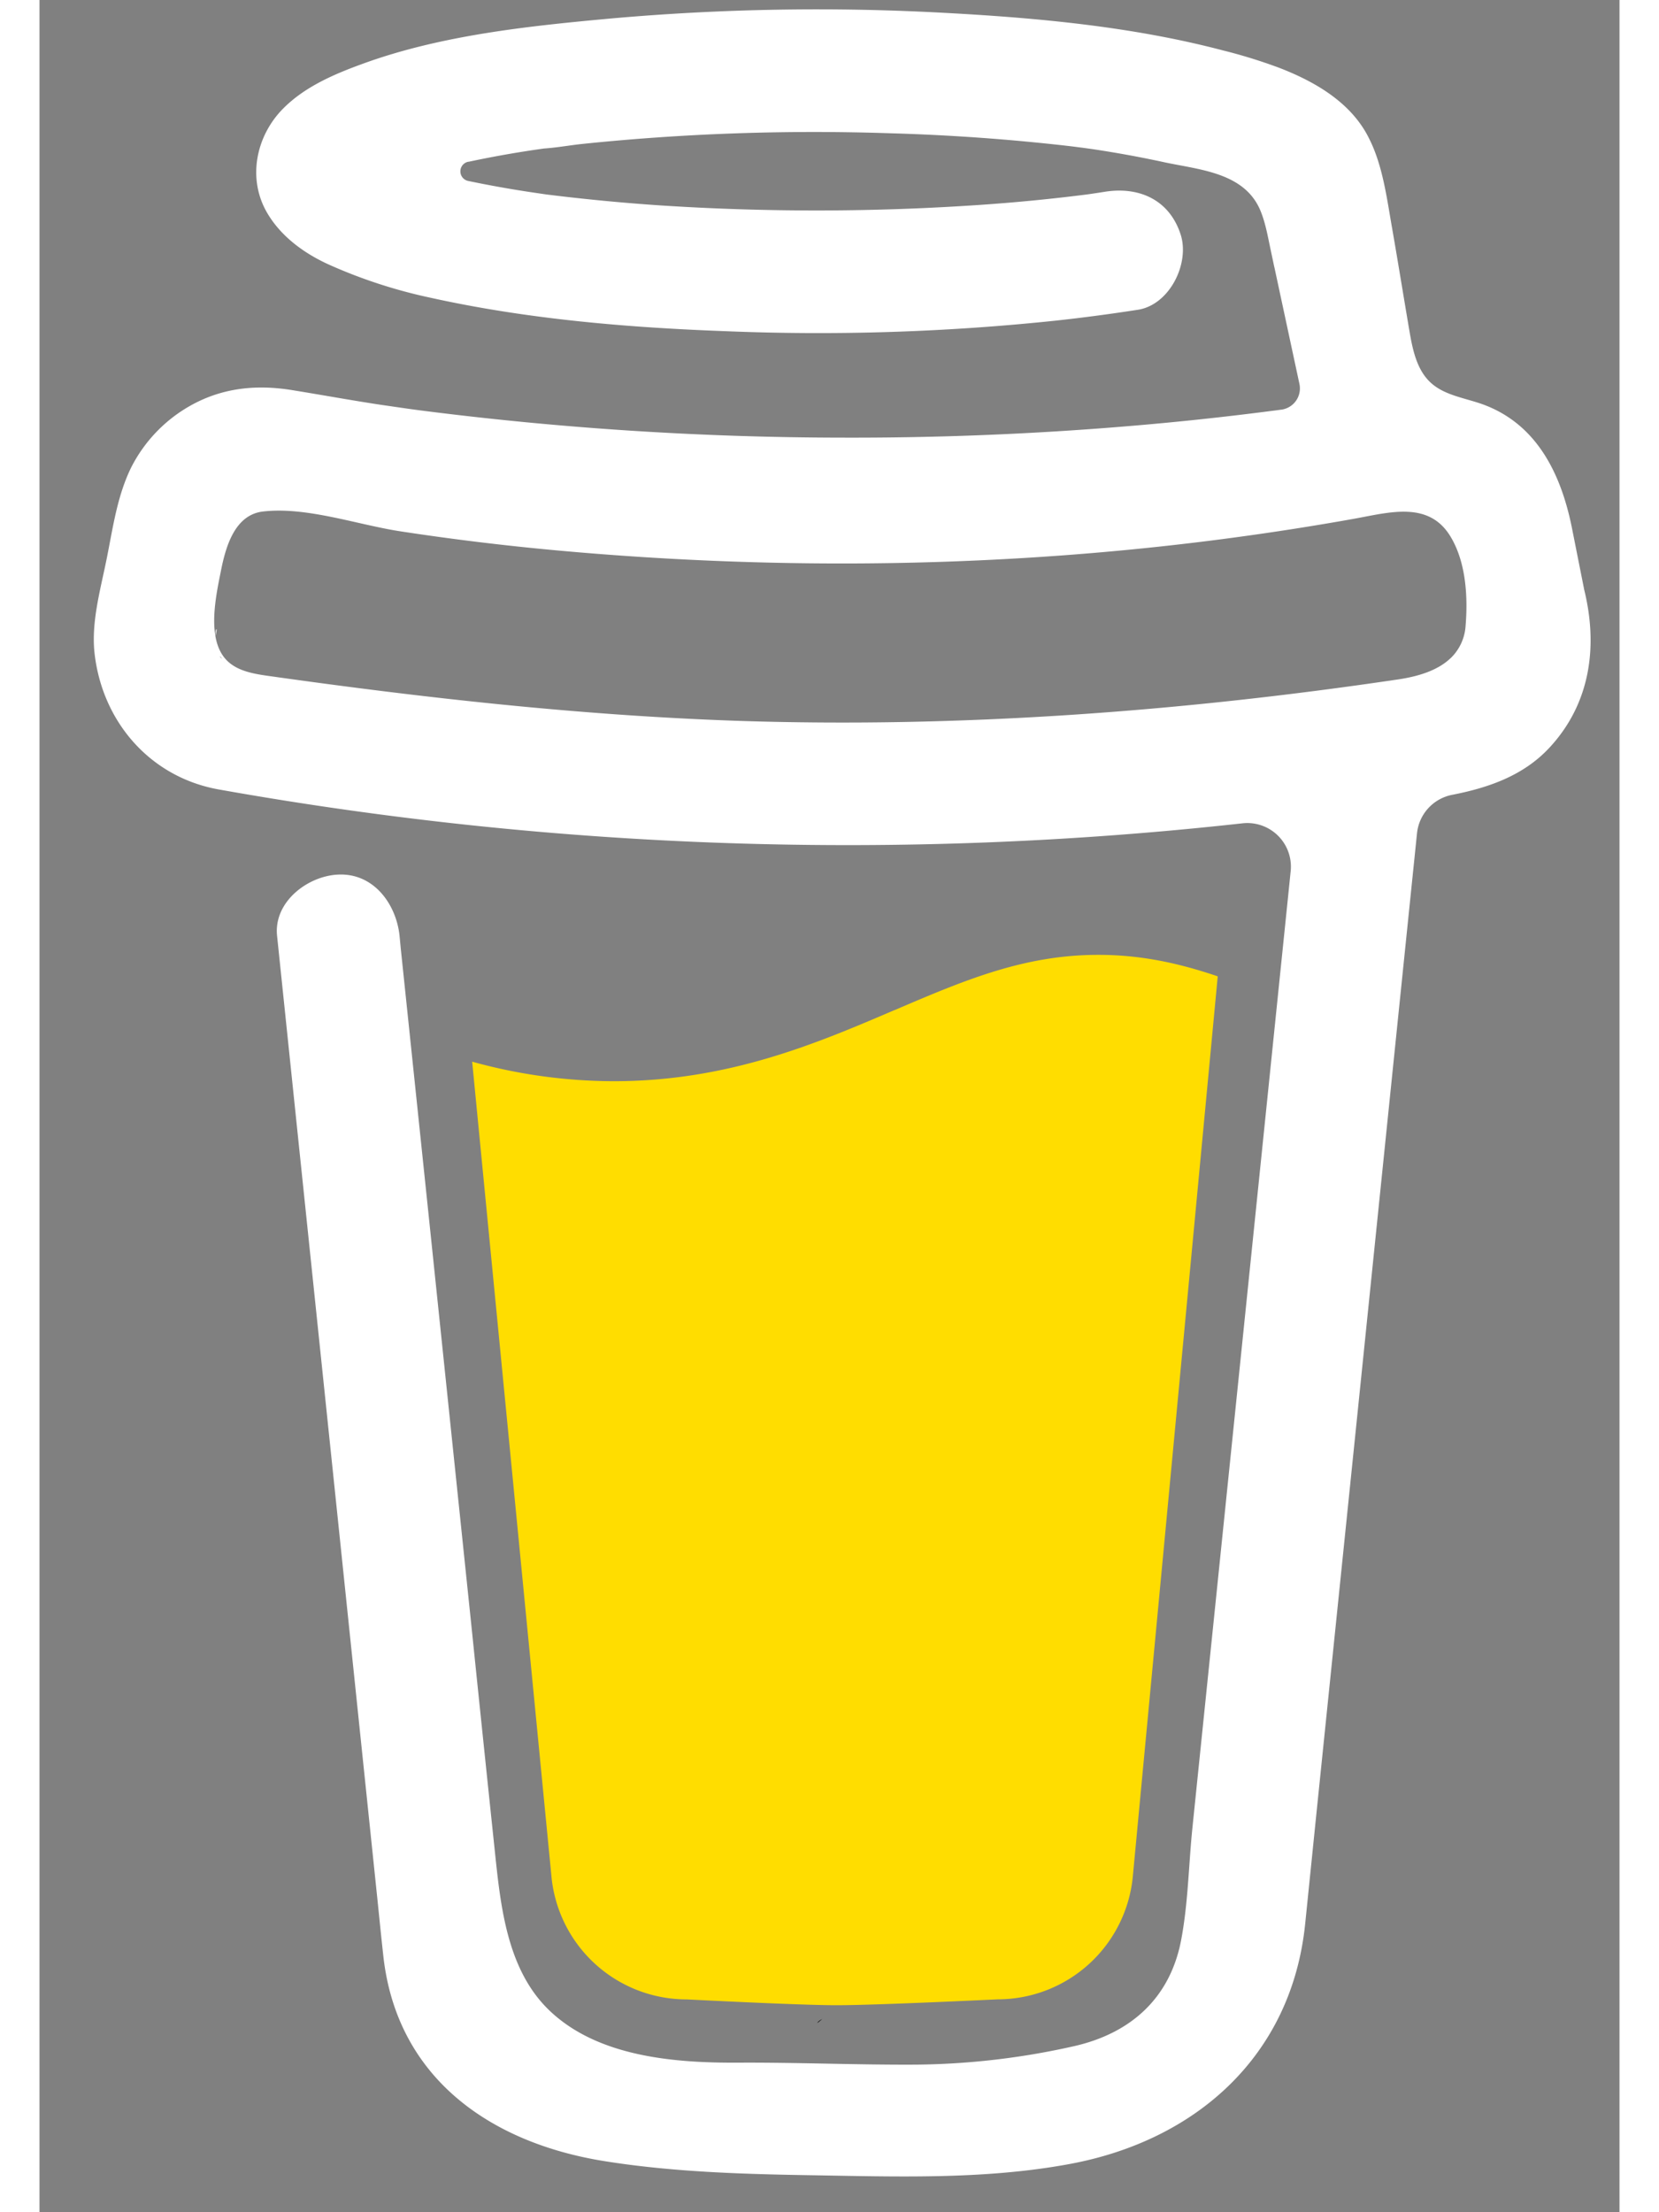 <?xml version="1.0" encoding="utf-8"?>
<svg xmlns="http://www.w3.org/2000/svg" fill="none" height="40" viewBox="0 0 25 35" width="30">
  <rect x="0" y="0" width="25" height="35" fill="#808080" stroke="none"/>
  <path d="m22.067 8.128-.023-.014-.055-.016a.13.13 0 0 0 .078.03ZM22.411 10.578l-.026.008.026-.008ZM22.073 8.111a.04.04 0 0 1-.008-.002v.006a.016.016 0 0 0 .008-.004ZM22.388 10.565l.04-.023.014-.008.014-.014a.228.228 0 0 0-.068.045ZM22.133 8.176l-.038-.037-.027-.014a.109.109 0 0 0 .065.051ZM12.384 31.945a.202.202 0 0 0-.08.061l.025-.015c.017-.016.04-.034.055-.046ZM18.05 30.83c0-.034-.017-.028-.013.097 0-.01.004-.02.006-.03l.007-.066ZM17.462 31.945a.202.202 0 0 0-.08.061l.025-.015c.017-.016.04-.034.055-.046ZM8.398 32.215a.167.167 0 0 0-.083-.04l.067.034.016.005ZM7.505 31.353a.265.265 0 0 0-.032-.103.855.855 0 0 1 .031.102l.001.001Z" fill="currentColor"/>
  <path d="M13.528 15.981c-1.232.528-2.63 1.125-4.44 1.125a8.409 8.409 0 0 1-2.242-.309L8.098 29.66a2.149 2.149 0 0 0 2.143 1.973s1.776.092 2.368.092c.638 0 2.551-.093 2.551-.093a2.149 2.149 0 0 0 2.142-1.972l1.341-14.213c-.6-.204-1.204-.34-1.887-.34-1.18-.001-2.13.405-3.228.875Z" fill="#FD0"/>
  <path d="m2.966 10.504.021.02.014.008a.216.216 0 0 0-.035-.028Z" fill="currentColor"/>
  <path d="m24.438 9.312-.189-.951c-.17-.854-.553-1.66-1.43-1.97-.28-.098-.6-.14-.815-.345-.215-.204-.279-.522-.329-.816-.092-.54-.179-1.08-.273-1.62-.082-.463-.146-.984-.36-1.41-.276-.57-.85-.904-1.421-1.125a8.192 8.192 0 0 0-.894-.277C17.3.422 15.8.283 14.332.204a36.893 36.893 0 0 0-5.285.088c-1.308.12-2.686.263-3.93.716-.454.165-.922.364-1.267.715-.424.431-.562 1.098-.253 1.636.22.382.593.652.988.83.515.23 1.053.405 1.604.522 1.536.34 3.127.473 4.696.53 1.74.07 3.482.013 5.212-.17.428-.047.856-.104 1.282-.17.502-.077.825-.733.677-1.191-.177-.547-.653-.76-1.192-.677a20.9 20.9 0 0 1-.237.036l-.057.008a28.992 28.992 0 0 1-1.68.164 38.078 38.078 0 0 1-5.05.01 31.847 31.847 0 0 1-1.653-.154l-.164-.02-.035-.005-.17-.025a17.832 17.832 0 0 1-1.034-.184.155.155 0 0 1 0-.304h.007a16.783 16.783 0 0 1 1.196-.21h.003c.187-.013.376-.046.563-.068 1.625-.17 3.26-.227 4.893-.173a32.936 32.936 0 0 1 2.882.207l.195.025.13.018c.383.057.762.126 1.14.208.56.121 1.28.161 1.529.775.079.194.115.41.159.615l.055.26.004.015.396 1.845a.339.339 0 0 1-.284.405h-.004l-.08.011-.08.01a49.006 49.006 0 0 1-2.259.24 52.436 52.436 0 0 1-4.517.182 52.967 52.967 0 0 1-6.71-.434l-.183-.025-.415-.06c-.464-.07-.926-.155-1.39-.23-.56-.093-1.096-.047-1.603.23a2.332 2.332 0 0 0-.965 1c-.219.453-.284.945-.382 1.43-.097.486-.25 1.01-.192 1.508.124 1.076.876 1.95 1.958 2.146a56.688 56.688 0 0 0 16.203.537.69.69 0 0 1 .764.758l-.102.995a87401.69 87401.69 0 0 1-1.454 14.153c-.059.585-.067 1.189-.178 1.767-.175.91-.791 1.468-1.69 1.673a11.79 11.79 0 0 1-2.508.293c-.936.005-1.871-.036-2.807-.031-1 .005-2.223-.087-2.994-.83-.678-.653-.771-1.676-.864-2.56-.123-1.171-.245-2.341-.365-3.512l-.678-6.508-.44-4.21-.02-.209c-.053-.502-.409-.994-.97-.968-.48.02-1.024.429-.968.968l.325 3.122.673 6.457.573 5.504c.037.351.071.704.11 1.055.211 1.921 1.678 2.956 3.494 3.248 1.061.17 2.148.205 3.224.223 1.38.022 2.774.075 4.132-.175 2.011-.369 3.52-1.712 3.736-3.796l.184-1.805.613-5.97.667-6.504.306-2.98a.692.692 0 0 1 .557-.609c.575-.112 1.125-.303 1.534-.741.651-.697.78-1.606.55-2.522ZM2.8 9.955c.009-.004-.007.071-.014.106-.002-.053.001-.1.014-.106Zm.056.432c.004-.003.018.015.033.037-.022-.02-.036-.035-.034-.037Zm.055.072c.02.034.03.055 0 0Zm.11.09h.003c0 .003.005.006.007.01a.07.07 0 0 0-.01-.01Zm19.304-.134c-.207.197-.518.288-.826.334-3.45.512-6.95.77-10.438.656-2.496-.085-4.966-.362-7.438-.711-.242-.034-.504-.079-.67-.257-.314-.337-.16-1.015-.079-1.422.075-.372.218-.87.661-.922.692-.081 1.496.21 2.18.314a41.26 41.26 0 0 0 2.482.302c3.543.323 7.146.273 10.673-.2a44.483 44.483 0 0 0 1.922-.3c.569-.102 1.2-.294 1.543.295.236.401.267.938.23 1.392a.776.776 0 0 1-.24.52Z" fill="#FFFFFF"/>
</svg>